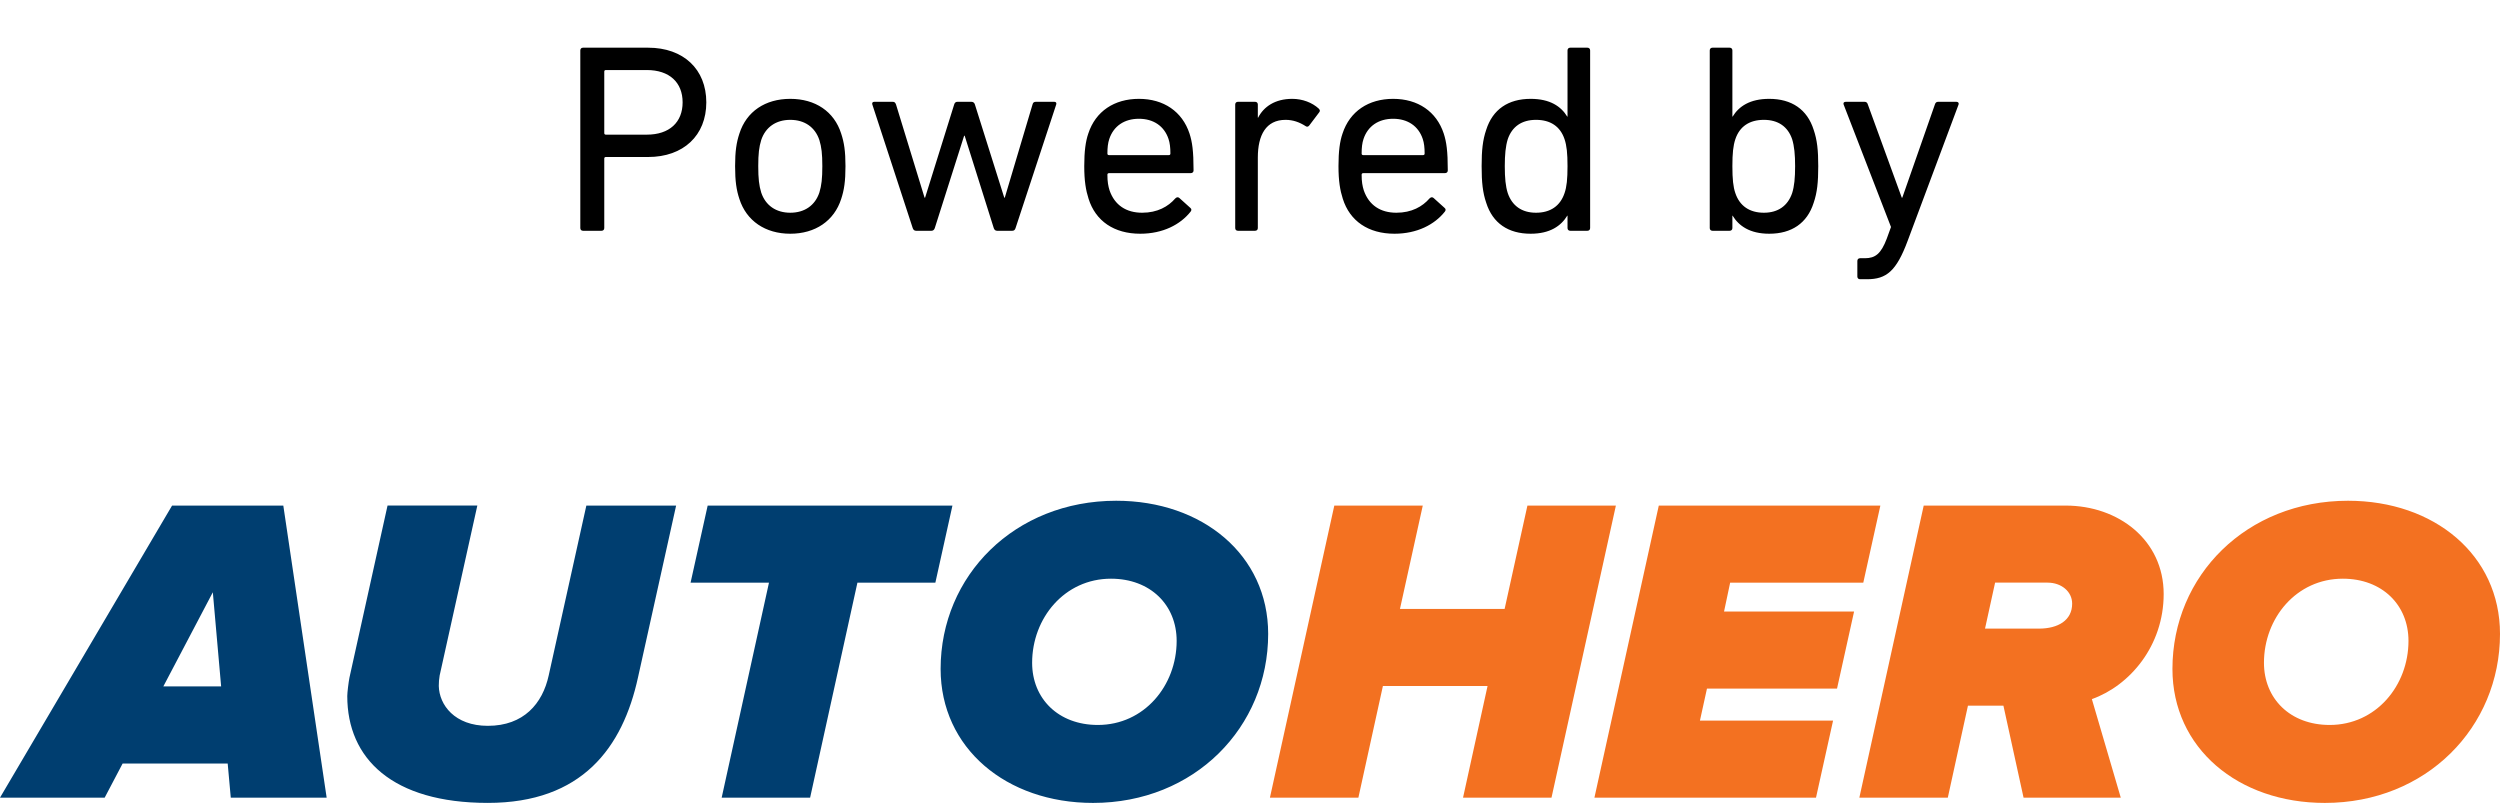<svg width="130" height="42" viewBox="0 0 130 42" fill="none" xmlns="http://www.w3.org/2000/svg">
<path fill-rule="evenodd" clip-rule="evenodd" d="M11.067 30.798L8.493 35.694H11.499L11.067 30.798ZM12 41.478L11.84 39.702H6.377L5.443 41.478H0L8.948 26.29H14.732L16.986 41.478H12ZM18.058 36.195C18.058 36.013 18.126 35.466 18.171 35.239L20.152 26.289H24.821L22.862 35.125C22.831 35.305 22.816 35.488 22.817 35.671C22.839 36.651 23.637 37.743 25.367 37.743C27.234 37.743 28.213 36.583 28.532 35.125L30.49 26.29H35.158L33.178 35.216C32.38 38.882 30.263 41.751 25.367 41.751C20.403 41.751 18.058 39.451 18.058 36.195ZM37.527 41.478L39.987 30.298H35.91L36.799 26.29H49.527L48.639 30.298H44.586L42.126 41.478H37.527ZM61.186 33.326C61.186 31.459 59.82 30.092 57.77 30.092C55.356 30.092 53.671 32.142 53.671 34.465C53.671 36.332 55.038 37.698 57.087 37.698C59.501 37.698 61.186 35.648 61.186 33.326ZM48.912 34.783C48.912 29.933 52.761 26.039 58.043 26.039C62.53 26.039 65.945 28.863 65.945 32.962C65.945 37.812 62.12 41.752 56.837 41.752C52.328 41.752 48.912 38.905 48.912 34.783Z" fill="#003E70"/>
<path fill-rule="evenodd" clip-rule="evenodd" d="M76.078 41.478L77.353 35.671H71.911L70.636 41.478H66.036L69.384 26.29H73.984L72.798 31.664H78.24L79.426 26.29H84.026L80.678 41.478H76.078ZM82.91 41.478L86.257 26.29H97.779L96.891 30.298H89.968L89.65 31.8H96.412L95.525 35.808H88.762L88.397 37.47H95.32L94.432 41.478H82.91ZM106.022 32.688C107.024 32.688 107.752 32.256 107.752 31.39C107.752 30.753 107.183 30.297 106.477 30.297H103.745L103.221 32.688H106.022ZM105.225 41.478L104.178 36.696H102.333L101.286 41.478H96.686L100.033 26.29H107.411C110.166 26.29 112.511 28.089 112.511 30.89C112.511 33.576 110.758 35.649 108.777 36.354L110.28 41.478H105.225ZM125.241 33.326C125.241 31.459 123.875 30.092 121.825 30.092C119.411 30.092 117.726 32.142 117.726 34.465C117.726 36.332 119.093 37.698 121.142 37.698C123.556 37.698 125.241 35.648 125.241 33.326ZM112.967 34.783C112.967 29.933 116.816 26.039 122.098 26.039C126.584 26.039 130 28.863 130 32.962C130 37.812 126.174 41.752 120.892 41.752C116.383 41.752 112.967 38.905 112.967 34.783Z" fill="#F37121"/>
<path d="M31.282 12H30.316C30.232 12 30.176 11.944 30.176 11.86V2.62C30.176 2.536 30.232 2.48 30.316 2.48H33.704C35.538 2.48 36.728 3.6 36.728 5.322C36.728 7.044 35.538 8.164 33.704 8.164H31.506C31.45 8.164 31.422 8.192 31.422 8.248V11.86C31.422 11.944 31.366 12 31.282 12ZM33.634 7.002C34.81 7.002 35.496 6.358 35.496 5.322C35.496 4.286 34.81 3.642 33.634 3.642H31.506C31.45 3.642 31.422 3.67 31.422 3.726V6.918C31.422 6.974 31.45 7.002 31.506 7.002H33.634ZM41.095 12.154C39.793 12.154 38.813 11.482 38.449 10.348C38.295 9.886 38.225 9.424 38.225 8.64C38.225 7.87 38.295 7.408 38.449 6.946C38.813 5.798 39.793 5.14 41.095 5.14C42.397 5.14 43.377 5.798 43.741 6.946C43.895 7.408 43.965 7.87 43.965 8.64C43.965 9.424 43.895 9.886 43.741 10.348C43.377 11.482 42.397 12.154 41.095 12.154ZM41.095 11.062C41.837 11.062 42.383 10.684 42.607 10.012C42.719 9.648 42.761 9.284 42.761 8.64C42.761 7.996 42.719 7.646 42.607 7.282C42.383 6.61 41.837 6.232 41.095 6.232C40.353 6.232 39.807 6.61 39.583 7.282C39.471 7.646 39.429 7.996 39.429 8.64C39.429 9.284 39.471 9.648 39.583 10.012C39.807 10.684 40.353 11.062 41.095 11.062ZM52.641 12H51.843C51.759 12 51.703 11.944 51.675 11.86L50.163 7.058H50.135L48.609 11.86C48.581 11.944 48.525 12 48.441 12H47.629C47.545 12 47.489 11.944 47.461 11.86L45.361 5.434C45.333 5.35 45.375 5.294 45.459 5.294H46.411C46.509 5.294 46.551 5.322 46.593 5.434L48.077 10.278H48.105L49.617 5.434C49.645 5.336 49.701 5.294 49.785 5.294H50.513C50.597 5.294 50.667 5.336 50.695 5.434L52.221 10.278H52.249L53.691 5.434C53.719 5.322 53.775 5.294 53.873 5.294H54.825C54.909 5.294 54.951 5.35 54.923 5.434L52.809 11.86C52.781 11.944 52.739 12 52.641 12ZM59.293 12.154C57.935 12.154 56.969 11.496 56.605 10.334C56.465 9.9 56.381 9.41 56.381 8.64C56.381 7.87 56.451 7.352 56.591 6.946C56.969 5.784 57.949 5.14 59.223 5.14C60.511 5.14 61.477 5.798 61.855 6.946C61.995 7.38 62.065 7.842 62.065 8.864C62.065 8.948 62.009 9.004 61.911 9.004H57.669C57.613 9.004 57.585 9.032 57.585 9.088C57.585 9.452 57.627 9.676 57.697 9.9C57.963 10.67 58.565 11.062 59.391 11.062C60.189 11.062 60.749 10.74 61.113 10.32C61.183 10.25 61.253 10.236 61.323 10.292L61.897 10.81C61.967 10.866 61.967 10.936 61.911 11.006C61.379 11.678 60.469 12.154 59.293 12.154ZM57.669 8.066H60.777C60.833 8.066 60.861 8.038 60.861 7.982C60.861 7.674 60.833 7.436 60.763 7.226C60.539 6.554 59.979 6.176 59.223 6.176C58.467 6.176 57.907 6.554 57.683 7.226C57.613 7.436 57.585 7.674 57.585 7.982C57.585 8.038 57.613 8.066 57.669 8.066ZM65.267 12H64.371C64.287 12 64.231 11.944 64.231 11.86V5.434C64.231 5.35 64.287 5.294 64.371 5.294H65.267C65.351 5.294 65.407 5.35 65.407 5.434V6.12H65.421C65.715 5.546 66.303 5.14 67.199 5.14C67.731 5.14 68.235 5.336 68.571 5.644C68.641 5.714 68.655 5.77 68.599 5.84L68.081 6.526C68.025 6.596 67.955 6.61 67.885 6.554C67.577 6.358 67.241 6.232 66.849 6.232C65.827 6.232 65.407 7.03 65.407 8.192V11.86C65.407 11.944 65.351 12 65.267 12ZM72.513 12.154C71.155 12.154 70.189 11.496 69.825 10.334C69.685 9.9 69.601 9.41 69.601 8.64C69.601 7.87 69.671 7.352 69.811 6.946C70.189 5.784 71.169 5.14 72.443 5.14C73.731 5.14 74.697 5.798 75.075 6.946C75.215 7.38 75.285 7.842 75.285 8.864C75.285 8.948 75.229 9.004 75.131 9.004H70.889C70.833 9.004 70.805 9.032 70.805 9.088C70.805 9.452 70.847 9.676 70.917 9.9C71.183 10.67 71.785 11.062 72.611 11.062C73.409 11.062 73.969 10.74 74.333 10.32C74.403 10.25 74.473 10.236 74.543 10.292L75.117 10.81C75.187 10.866 75.187 10.936 75.131 11.006C74.599 11.678 73.689 12.154 72.513 12.154ZM70.889 8.066H73.997C74.053 8.066 74.081 8.038 74.081 7.982C74.081 7.674 74.053 7.436 73.983 7.226C73.759 6.554 73.199 6.176 72.443 6.176C71.687 6.176 71.127 6.554 70.903 7.226C70.833 7.436 70.805 7.674 70.805 7.982C70.805 8.038 70.833 8.066 70.889 8.066ZM82.547 12H81.651C81.567 12 81.511 11.944 81.511 11.86V11.216H81.497C81.175 11.748 80.601 12.154 79.593 12.154C78.431 12.154 77.619 11.608 77.283 10.544C77.101 10.012 77.045 9.48 77.045 8.64C77.045 7.814 77.101 7.282 77.283 6.75C77.619 5.686 78.431 5.14 79.593 5.14C80.601 5.14 81.175 5.532 81.497 6.064H81.511V2.62C81.511 2.536 81.567 2.48 81.651 2.48H82.547C82.631 2.48 82.687 2.536 82.687 2.62V11.86C82.687 11.944 82.631 12 82.547 12ZM79.873 11.062C80.615 11.062 81.133 10.712 81.357 10.04C81.469 9.718 81.511 9.312 81.511 8.64C81.511 7.968 81.469 7.576 81.357 7.24C81.133 6.568 80.615 6.232 79.873 6.232C79.131 6.232 78.627 6.582 78.403 7.24C78.291 7.604 78.249 8.038 78.249 8.64C78.249 9.256 78.291 9.69 78.403 10.04C78.627 10.698 79.131 11.062 79.873 11.062ZM89.944 12H89.047C88.963 12 88.907 11.944 88.907 11.86V2.62C88.907 2.536 88.963 2.48 89.047 2.48H89.944C90.028 2.48 90.084 2.536 90.084 2.62V6.064H90.097C90.419 5.532 90.993 5.14 92.001 5.14C93.163 5.14 93.975 5.686 94.311 6.75C94.493 7.282 94.549 7.814 94.549 8.64C94.549 9.48 94.493 10.012 94.311 10.544C93.975 11.608 93.163 12.154 92.001 12.154C90.993 12.154 90.419 11.748 90.097 11.216H90.084V11.86C90.084 11.944 90.028 12 89.944 12ZM91.722 11.062C92.463 11.062 92.968 10.698 93.192 10.04C93.303 9.69 93.346 9.256 93.346 8.64C93.346 8.038 93.303 7.604 93.192 7.24C92.968 6.582 92.463 6.232 91.722 6.232C90.98 6.232 90.462 6.568 90.237 7.24C90.126 7.576 90.084 7.968 90.084 8.64C90.084 9.312 90.126 9.718 90.237 10.04C90.462 10.712 90.98 11.062 91.722 11.062ZM97.086 14.52H96.722C96.638 14.52 96.582 14.464 96.582 14.38V13.568C96.582 13.484 96.638 13.428 96.722 13.428H96.974C97.52 13.428 97.814 13.19 98.108 12.42L98.332 11.804L95.868 5.434C95.84 5.35 95.882 5.294 95.98 5.294H96.96C97.044 5.294 97.1 5.336 97.128 5.434L98.892 10.278H98.92L100.614 5.434C100.642 5.336 100.698 5.294 100.782 5.294H101.734C101.818 5.294 101.874 5.35 101.846 5.434L99.2 12.518C98.612 14.1 98.094 14.52 97.086 14.52Z" fill="black"/>
</svg>
